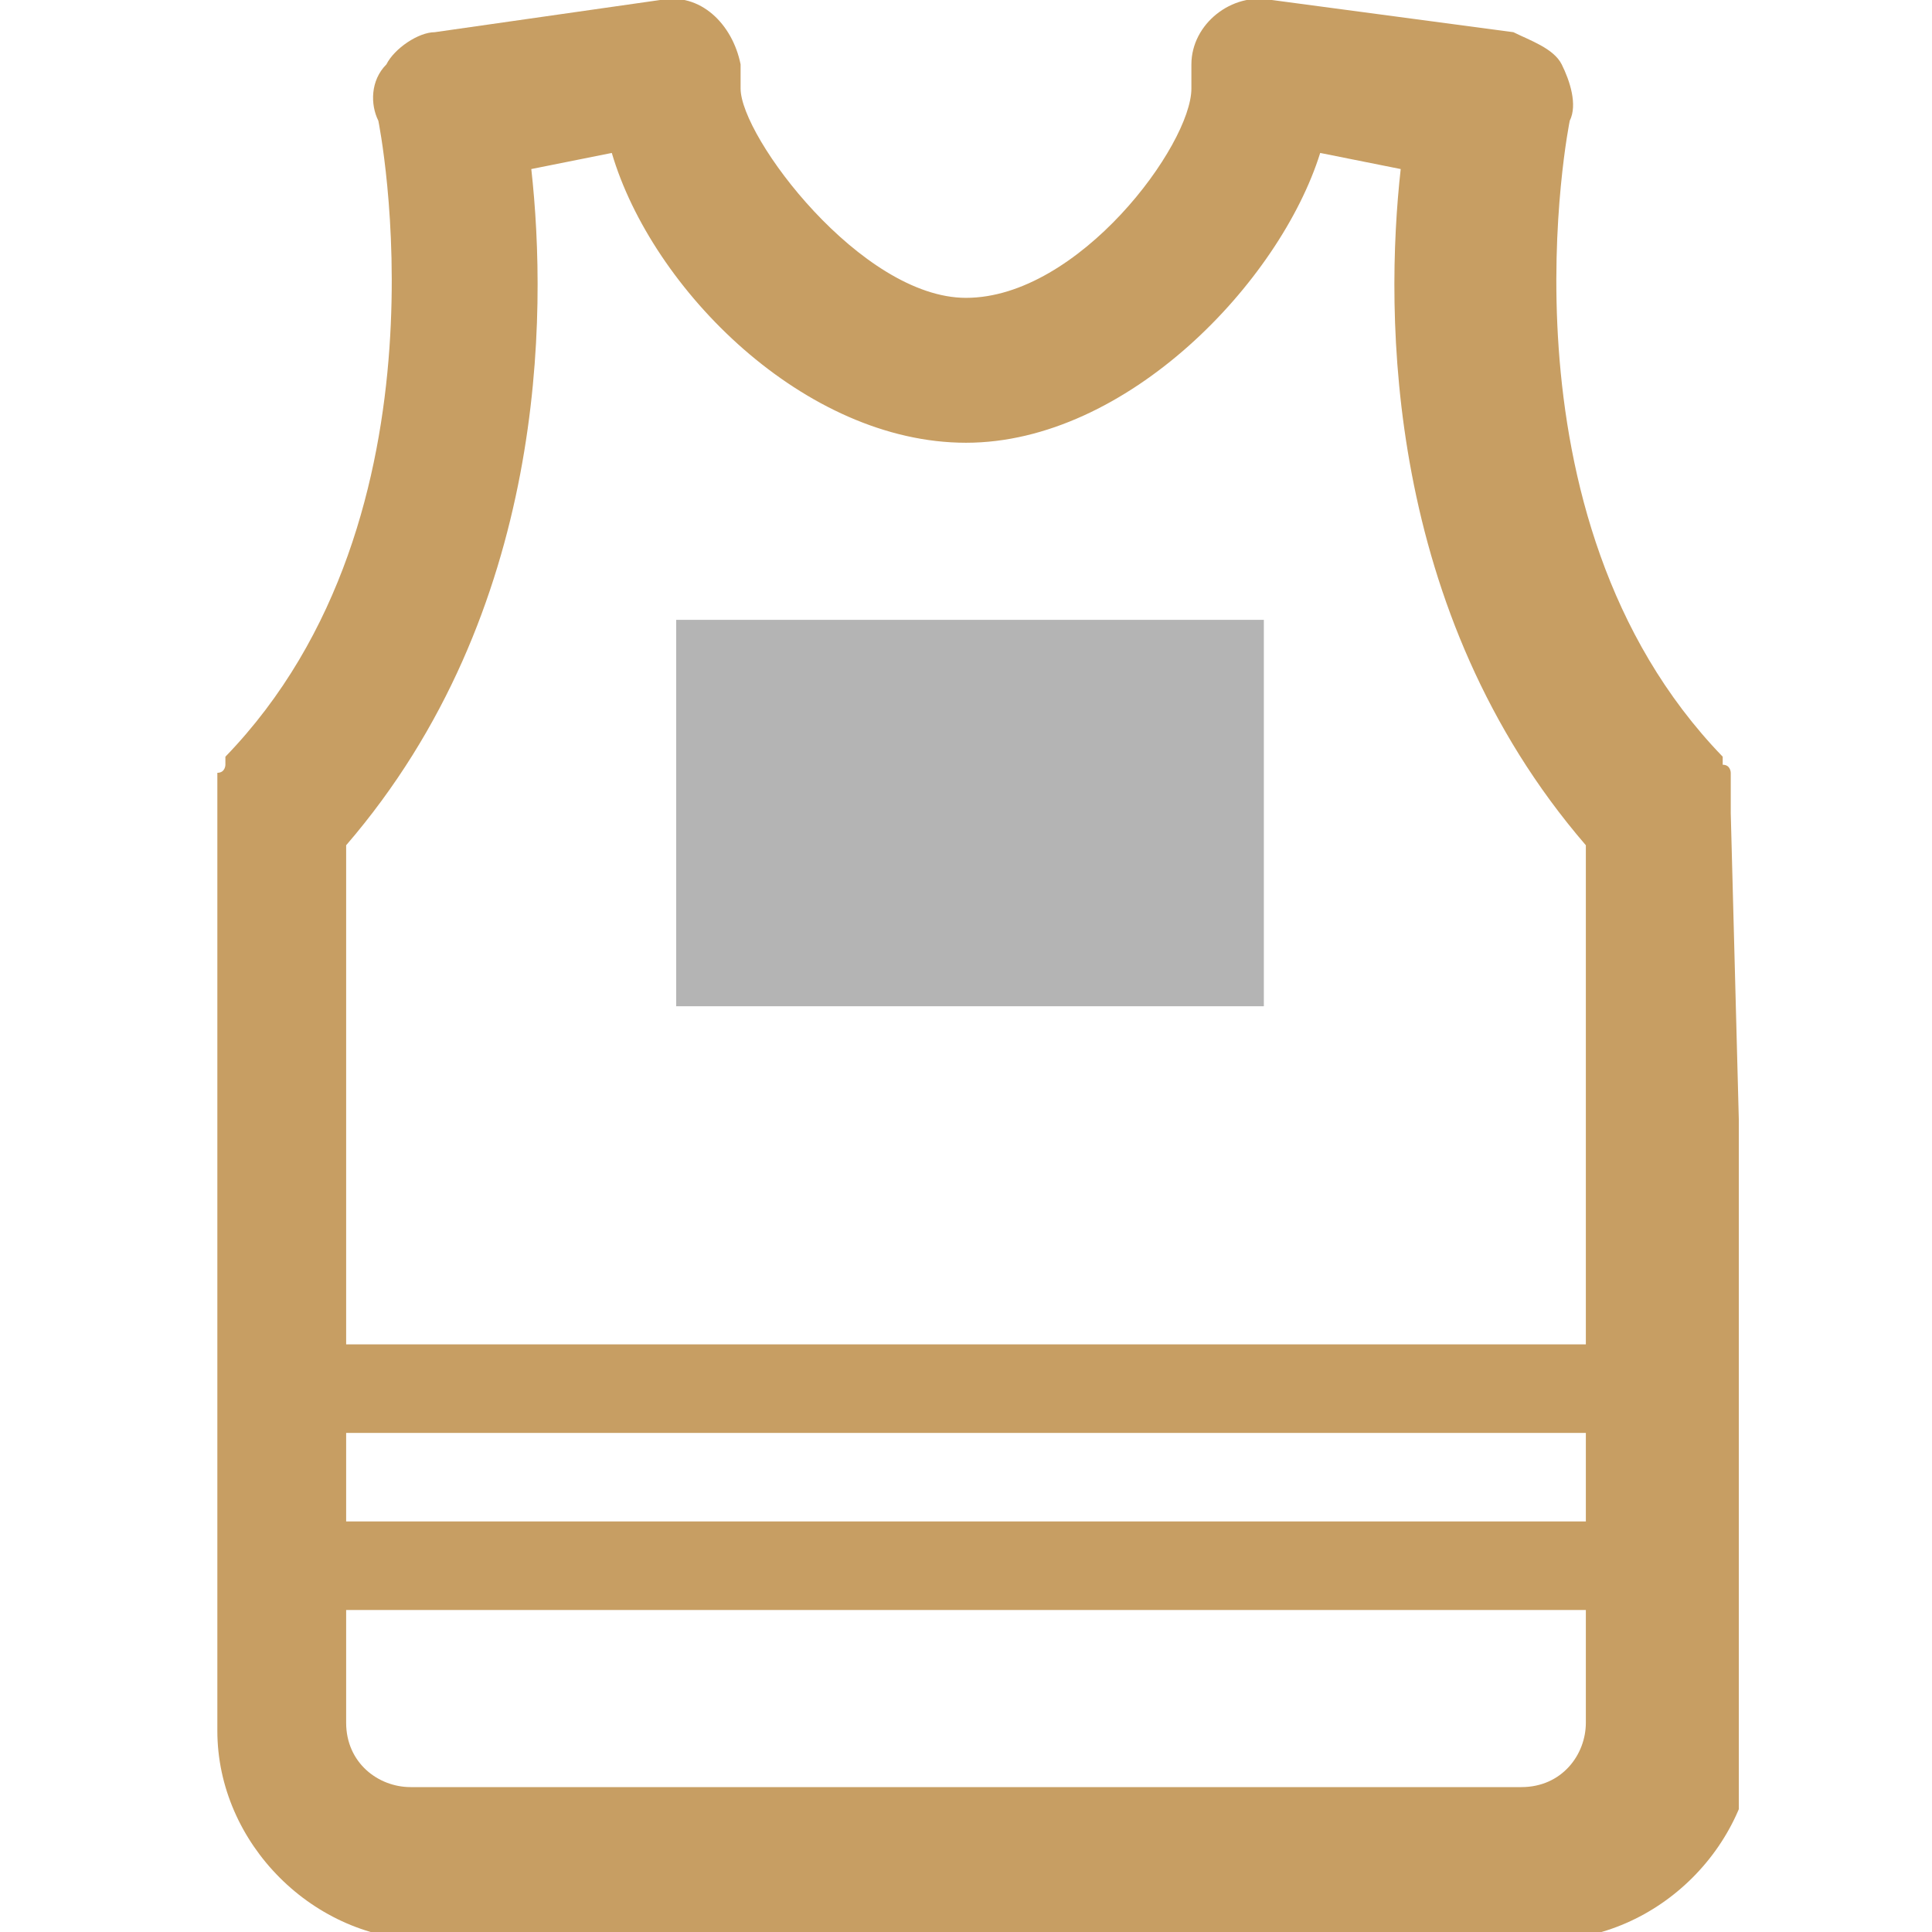 <?xml version="1.0" encoding="utf-8"?>
<!-- Generator: Adobe Illustrator 27.7.0, SVG Export Plug-In . SVG Version: 6.00 Build 0)  -->
<svg version="1.1" xmlns="http://www.w3.org/2000/svg" xmlns:xlink="http://www.w3.org/1999/xlink" x="0px" y="0px"
	 viewBox="0 0 24 24" style="enable-background:new 0 0 24 24;" xml:space="preserve">
<style type="text/css">
	.st0{display:none;}
	.st1{display:inline;}
	.st2{clip-path:url(#SVGID_00000094616346232382540130000015627078504791873192_);fill:#C79E63;}
	.st3{fill:#B4B4B4;}
	.st4{clip-path:url(#SVGID_00000081618584596749934250000011666764164846538889_);fill:#C79E63;}
	.st5{clip-path:url(#SVGID_00000107573115528401426450000014285623203475392384_);fill:#C79E63;}
	.st6{display:inline;fill:#B4B4B4;}
	.st7{clip-path:url(#SVGID_00000140736799339750325540000010210259844260885131_);fill:#C79E63;}
	.st8{clip-path:url(#SVGID_00000080922302095562150810000013549406014302465450_);fill:#C79E63;}
	.st9{clip-path:url(#SVGID_00000023242498959321947980000008922609764310909321_);}
	.st10{fill:#C79E63;}
	.st11{display:inline;fill:#C79E63;}
	.st12{clip-path:url(#SVGID_00000182486761776644351020000016145194643875177623_);fill:#C79E63;}
	.st13{clip-path:url(#SVGID_00000142162223050795030550000015669281102837525648_);fill:#C79E63;}
</style>
<g id="picto_x5F_categore_x5F_id2.svg" class="st0">
	<g class="st1">
		<g>
			<defs>
				<rect id="SVGID_1_" y="1.2" width="24" height="21.5"/>
			</defs>
			<clipPath id="SVGID_00000160180982174006844570000007242467794336656779_">
				<use xlink:href="#SVGID_1_"  style="overflow:visible;"/>
			</clipPath>
			<path style="clip-path:url(#SVGID_00000160180982174006844570000007242467794336656779_);fill:#C79E63;" d="M18.4,9.4
				c-0.4,0-0.8,0.4-0.8,0.8v10.2c0,0.4-0.3,0.7-0.7,0.7H7.1c-0.4,0-0.7-0.3-0.7-0.7V10.2c0-0.5-0.4-0.8-0.8-0.8s-0.8,0.4-0.8,0.8
				v10.2c0,1.3,1,2.3,2.3,2.3h9.8c1.3,0,2.3-1,2.3-2.3V10.2C19.2,9.7,18.9,9.4,18.4,9.4"/>
			<path style="clip-path:url(#SVGID_00000160180982174006844570000007242467794336656779_);fill:#C79E63;" d="M24,12.1
				c-1.1-7-2.9-8.9-3.1-9.1c-0.1-0.1-0.2-0.1-0.3-0.2c-0.1,0-3-1.1-4.4-1.5c-0.4-0.1-0.9,0.1-1,0.6c0,0,0,0.1,0,0.1
				c0,0.1-0.1,0.2-0.1,0.3c-0.1,0.4-1.3,1.8-3.1,1.8S8.9,2.6,8.9,2.3c0-0.1,0-0.2-0.1-0.3c0,0,0-0.1,0-0.1c-0.1-0.4-0.6-0.7-1-0.6
				C6.4,1.7,3.5,2.8,3.4,2.8C3.3,2.9,3.2,2.9,3.1,3c-0.2,0.2-2,2.1-3.1,9.1c-0.1,0.4,0.2,0.9,0.7,0.9l2.1,0.4c0,0,0.1,0,0.1,0
				c0.4,0,0.7-0.3,0.8-0.7c0.1-0.4-0.2-0.9-0.7-1l-1.3-0.2c0.9-4.9,2.1-6.8,2.4-7.3c0.6-0.2,2.1-0.8,3.3-1.2C8.1,4.3,9.9,5.7,12,5.7
				s3.9-1.4,4.5-2.6c1.2,0.4,2.8,1,3.3,1.2c0.3,0.4,1.5,2.3,2.4,7.3l-1.2,0.2c-0.4,0.1-0.7,0.5-0.7,1c0.1,0.4,0.4,0.7,0.8,0.7
				c0,0,0.1,0,0.1,0l2-0.4C23.8,12.9,24.1,12.5,24,12.1"/>
		</g>
		<rect x="8.1" y="8.4" class="st3" width="7.7" height="4.8"/>
	</g>
</g>
<g id="picto_x5F_categore_x5F_id8.svg" class="st0">
	<g class="st1">
		<g>
			<defs>
				<rect id="SVGID_00000099652956083717574190000013944268864058791575_" x="0" y="0.4" width="24" height="23.2"/>
			</defs>
			<clipPath id="SVGID_00000098913090500531309020000006139671402491103653_">
				<use xlink:href="#SVGID_00000099652956083717574190000013944268864058791575_"  style="overflow:visible;"/>
			</clipPath>
			<path style="clip-path:url(#SVGID_00000098913090500531309020000006139671402491103653_);fill:#C79E63;" d="M19.2,9.6
				c0-0.5-0.4-0.8-0.8-0.8s-0.8,0.4-0.8,0.8v2.2c0,0,0,0,0,0.1v9.3c0,0.4-0.3,0.7-0.7,0.7H7.1c-0.4,0-0.7-0.3-0.7-0.7v-9.4V11V9.6
				c0-0.5-0.4-0.8-0.8-0.8S4.8,9.2,4.8,9.6V11v0.8v9.4c0,1.3,1,2.3,2.3,2.3h9.8c1.3,0,2.3-1,2.3-2.3V11c0,0,0,0,0-0.1V9.6z"/>
			<path style="clip-path:url(#SVGID_00000098913090500531309020000006139671402491103653_);fill:#C79E63;" d="M15.2,4
				C15.2,4,15.2,4,15.2,4L14,5.7L13.2,5c0.9-0.5,1.6-1.1,2-1.6C15.3,3.7,15.2,3.9,15.2,4 M12.2,8.9h-0.9V5.8l0.4-0.4l0.4,0.4V8.9z
				 M9.7,5.7L8.5,4c0,0,0,0,0,0c0,0-0.1-0.2-0.1-0.6c0.4,0.5,1.1,1.2,2,1.6L9.7,5.7z M14.5,2.2c-0.4,0.6-1.3,1.5-2.6,1.9
				c0,0,0,0-0.1,0c0,0,0,0-0.1,0c-1.3-0.4-2.2-1.4-2.6-1.9c0.4-0.2,1.2-0.4,2.7-0.4C13.4,1.7,14.2,2,14.5,2.2 M24,12.9
				c-1.1-7-2.9-8.9-3.1-9.1c-0.1-0.1-0.2-0.1-0.3-0.2c0,0-2.8-1-4.1-1.6C16.4,2,16.3,2,16.1,2c-0.1-0.1-0.1-0.2-0.2-0.3
				c-0.2-0.4-1.1-1.2-4.1-1.2c-3.1,0-3.9,0.9-4.1,1.3C7.6,1.8,7.5,2,7.5,2.1c-0.1,0-0.1,0-0.2,0C6,2.7,3.4,3.6,3.4,3.6
				c-0.1,0-0.2,0.1-0.3,0.2C2.9,4,1.1,5.9,0,12.9c-0.1,0.4,0.2,0.9,0.7,0.9L3,14.3c0,0,0.1,0,0.1,0c0.4,0,0.7-0.3,0.8-0.7
				c0.1-0.4-0.2-0.9-0.7-1l-1.5-0.3c0.9-4.9,2.1-6.8,2.4-7.3C4.6,4.9,6,4.4,7.1,4c0.1,0.4,0.3,0.7,0.3,0.8l1.6,2.3
				c0.1,0.2,0.3,0.3,0.5,0.3c0,0,0,0,0.1,0c0.2,0,0.3-0.1,0.4-0.2l0.2-0.2V10h3.1V6.9l0.2,0.2c0.1,0.1,0.3,0.2,0.4,0.2
				c0,0,0,0,0.1,0c0.2,0,0.4-0.1,0.5-0.3l1.6-2.3c0.1-0.1,0.3-0.4,0.3-0.9c1.2,0.5,2.8,1.1,3.3,1.3c0.3,0.4,1.5,2.3,2.4,7.3L21,12.6
				c-0.4,0.1-0.7,0.5-0.7,1c0.1,0.4,0.4,0.7,0.8,0.7c0,0,0.1,0,0.1,0l2.1-0.4C23.8,13.8,24.1,13.3,24,12.9"/>
		</g>
		<rect x="14" y="8.6" class="st3" width="3.1" height="2.1"/>
	</g>
</g>
<g id="picto_x5F_categore_x5F_id8.svg_00000137130919454692712260000004744178242368355219_" class="st0">
	<g class="st1">
		<defs>
			<rect id="SVGID_00000144317360417329593850000004563130221242389667_" x="1.1" width="21.9" height="24"/>
		</defs>
		<clipPath id="SVGID_00000080926355027738703440000013900455883698990464_">
			<use xlink:href="#SVGID_00000144317360417329593850000004563130221242389667_"  style="overflow:visible;"/>
		</clipPath>
		<path style="clip-path:url(#SVGID_00000080926355027738703440000013900455883698990464_);fill:#C79E63;" d="M22.9,21
			c-0.2-6.8-3.5-12-3.6-12.2c-0.1-0.1-0.2-0.2-0.3-0.3c0,0-2.1-0.7-3.4-1.2c0.2-0.4,0.4-1,0.4-1.7c0,0,0,0,0,0c0-0.2-0.2-5.6-4-5.6
			c-3.8,0-4,5.4-4,5.6c0,0,0,0,0,0c0,0.7,0.2,1.2,0.4,1.7C7,7.8,5.1,8.6,5,8.6c-0.1,0-0.3,0.1-0.3,0.3C4.6,9,1.3,14.2,1.1,21
			c0,0.2,0.1,0.5,0.3,0.6l0.1,0.1l-0.2,1.2c-0.1,0.4,0.2,0.7,0.6,0.8L4,24c0,0,0.1,0,0.1,0c0.3,0,0.6-0.2,0.7-0.6L5,22
			c0.1-0.4-0.2-0.7-0.5-0.8c-0.4-0.1-0.7,0.2-0.8,0.5l-0.1,0.8l-0.8-0.1l0.1-1c0-0.3-0.1-0.5-0.3-0.7l-0.1-0.1
			c0.3-5.6,2.7-10,3.3-11c0.7-0.3,3-1.1,3.9-1.5c0,0,0.1,0,0.1,0c0,0,0,0,0,0c0,0,0.1,0,0.1-0.1h0C9.9,8,10,7.8,10,7.6
			c0,0,0-0.1,0-0.1c0,0,0,0,0,0c0,0,0,0,0,0c0,0,0,0,0-0.1c0,0,0,0,0,0c0,0,0,0,0-0.1c0,0,0,0,0,0c0,0-0.5-0.6-0.6-1.5
			c0-0.2,0.3-4.3,2.7-4.3c2.4,0,2.7,4.1,2.7,4.3c0,0.9-0.5,1.5-0.6,1.5c0,0,0,0,0,0c0,0,0,0,0,0.1c0,0,0,0,0,0.1c0,0,0,0,0,0
			c0,0,0,0,0,0c0,0,0,0,0,0.1c0,0,0,0,0,0.1c0,0,0,0,0,0.1c0,0,0,0,0,0.1c0,0,0,0,0,0.1c0,0,0,0,0,0.1c0,0,0,0,0,0.1c0,0,0,0,0,0.1
			c0,0,0,0,0,0.1c0,0,0,0,0,0.1c0,0,0,0,0,0c0,0,0,0,0,0.1c0,0,0,0,0,0c0,0,0,0,0,0c0,0,0,0,0,0c0,0,0,0,0.1,0c0,0,0,0,0,0
			c0.9,0.4,3.3,1.2,4,1.5c0.6,1,3,5.4,3.3,10.9l-0.1,0.1c-0.2,0.1-0.4,0.4-0.3,0.7l0.1,1l-0.8,0.1l-0.1-0.8
			c-0.1-0.4-0.4-0.6-0.8-0.5C19.2,21.3,19,21.7,19,22l0.2,1.4c0.1,0.3,0.3,0.6,0.7,0.6c0,0,0.1,0,0.1,0l2.1-0.3
			c0.4-0.1,0.6-0.4,0.6-0.8l-0.2-1.2l0.1-0.1C22.8,21.5,22.9,21.3,22.9,21"/>
		<path style="clip-path:url(#SVGID_00000080926355027738703440000013900455883698990464_);fill:#C79E63;" d="M11.9,10.1
			C11.9,10.1,11.9,10.1,11.9,10.1c0.1,0,0.2,0,0.3-0.1l0.9-1c0.2-0.2,0.2-0.4,0-0.6c-0.2-0.2-0.4-0.2-0.6,0L12,9.1l-0.6-0.7
			c-0.1-0.2-0.4-0.2-0.6,0c-0.2,0.1-0.2,0.4,0,0.6l0.9,1C11.7,10.1,11.8,10.1,11.9,10.1"/>
		<path style="clip-path:url(#SVGID_00000080926355027738703440000013900455883698990464_);fill:#C79E63;" d="M8.7,20.5
			c0,0.2,0.2,0.4,0.4,0.4c0.8,0,1.4-0.9,1.5-2.2h2.6c0.1,1.3,0.7,2.2,1.5,2.2c0.2,0,0.4-0.2,0.4-0.4c0-0.2-0.2-0.4-0.4-0.4
			c-0.3,0-0.7-0.7-0.7-1.8c0-0.2-0.2-0.4-0.4-0.4h-3.3c-0.2,0-0.4,0.2-0.4,0.4c0,1.1-0.4,1.8-0.7,1.8C8.9,20.1,8.7,20.3,8.7,20.5"/>
		<path style="clip-path:url(#SVGID_00000080926355027738703440000013900455883698990464_);fill:#C79E63;" d="M9.2,14.6
			c0,0.2,0.2,0.4,0.4,0.4c0.2,0,0.4-0.2,0.4-0.4v-0.2c0-0.2-0.2-0.4-0.4-0.4c-0.2,0-0.4,0.2-0.4,0.4V14.6z"/>
		<path style="clip-path:url(#SVGID_00000080926355027738703440000013900455883698990464_);fill:#C79E63;" d="M13.8,14.6
			c0,0.2,0.2,0.4,0.4,0.4c0.2,0,0.4-0.2,0.4-0.4v-0.2c0-0.2-0.2-0.4-0.4-0.4c-0.2,0-0.4,0.2-0.4,0.4V14.6z"/>
		<path style="clip-path:url(#SVGID_00000080926355027738703440000013900455883698990464_);fill:#C79E63;" d="M17.7,12.1
			c-0.4-0.1-0.7,0.2-0.8,0.6c-0.2,1.5-0.2,3.2-0.2,3.3c0,0,0,0,0,0v5.7c0,0.3-0.3,0.6-0.6,0.6h-8c-0.3,0-0.6-0.3-0.6-0.6v-5.7
			c0-0.1,0-1.6-0.2-3.1c-0.1-0.4-0.4-0.6-0.7-0.6C6.2,12.3,5.9,12.6,6,13c0.2,1.4,0.2,2.9,0.2,2.9v5.7c0,1.1,0.9,1.9,1.9,1.9h8
			c1,0,1.9-0.9,1.9-1.9v-5.7c0,0,0-1.6,0.2-3.1C18.3,12.5,18,12.1,17.7,12.1"/>
	</g>
	<rect x="8.8" y="11.3" class="st6" width="6.3" height="4"/>
</g>
<g id="picto_x5F_categore_x5F_id15.svg" class="st0">
	<g class="st1">
		<defs>
			<rect id="SVGID_00000153705953646218039670000003428615711566871203_" y="1.4" width="24" height="21.2"/>
		</defs>
		<clipPath id="SVGID_00000013193091419062758180000017293858301873497732_">
			<use xlink:href="#SVGID_00000153705953646218039670000003428615711566871203_"  style="overflow:visible;"/>
		</clipPath>
		<path style="clip-path:url(#SVGID_00000013193091419062758180000017293858301873497732_);fill:#C79E63;" d="M22.2,20.9
			c-0.1,0.1-0.3,0.2-0.5,0.2c-0.7-0.2-5-1.1-9.7-1.1c-4.7-0.1-8.9,0.9-9.7,1.1c-0.3,0-0.4-0.1-0.5-0.2c-0.2-0.2-0.2-0.7-0.1-0.9
			l0.9-3.5c4.6-1.1,9.1-1.2,9.4-1.2c0.3,0,4.7,0.1,9.4,1.2l0.9,3.5C22.4,20.2,22.4,20.6,22.2,20.9 M2.8,12.9c0-0.3,0.1-7.3,6.6-8.8
			c2.7-0.3,1-0.2,2.7-0.1c1.2,0,0.5,0,2.8,0.2c6.3,1.6,6.4,8.5,6.4,8.8v1.8c-1-0.2-1.9-0.4-2.8-0.5c-0.6-0.1-0.6-0.1-1.7-0.2
			c-2.7-0.3-4.6-0.4-4.7-0.4h0c0,0,0,0,0,0c0,0,0,0,0,0c-0.1,0-2,0-4.6,0.4c-0.8,0.1,0,0-1.7,0.2c-0.9,0.1-1.9,0.3-3,0.6V12.9z
			 M24,19.5C24,19.5,24,19.5,24,19.5l-1.1-4c0,0,0-0.1,0-0.1v-2.6c0-0.1,0-2.7-1.4-5.4c-1.2-2.3-3.5-5-8.4-5.4c0,0,0,0,0,0
			c0-0.4-0.5-0.7-1.2-0.7c-0.7,0-1.2,0.3-1.2,0.7c0,0,0,0,0,0C6,2.5,3.6,5.2,2.5,7.5c-1.3,2.6-1.4,5.3-1.4,5.4v2.6c0,0,0,0.1,0,0.1
			l-1.1,3.9c0,0,0,0,0,0c0,0.1-0.3,1.5,0.4,2.4c0.3,0.4,0.9,0.8,1.9,0.8c0.1,0,0.1,0,0.2,0c0,0,4.6-1.1,9.4-1c0,0,0,0,0,0
			c0,0,0,0,0,0h0c4.8-0.1,9.3,1,9.4,1c0.1,0,0.1,0,0.2,0c1,0,1.6-0.5,1.9-0.8C24.3,21,24,19.7,24,19.5"/>
	</g>
	<rect x="6.9" y="7.4" class="st6" width="10.2" height="4.3"/>
</g>
<g id="picto_x5F_categore_x5F_id339.svg" class="st0">
	<g class="st1">
		<g>
			<defs>
				<rect id="SVGID_00000029732212114826035050000006288974393799559052_" x="0.2" width="23.7" height="24"/>
			</defs>
			<clipPath id="SVGID_00000039840902673514965890000014162425368367394958_">
				<use xlink:href="#SVGID_00000029732212114826035050000006288974393799559052_"  style="overflow:visible;"/>
			</clipPath>
			<path style="clip-path:url(#SVGID_00000039840902673514965890000014162425368367394958_);fill:#C79E63;" d="M20.7,2.3
				c0.3,0.3,0.5,0.6,0.8,0.8c0.4-0.3,0.7-0.7,1-1c-0.3-0.3-0.5-0.6-0.8-0.8C21.4,1.6,21.1,2,20.7,2.3 M1.6,22.5
				c1.1-0.5,2.2-0.9,3.2-1.3c-0.7-0.7-1.3-1.3-2-2C2.5,20.3,2.1,21.4,1.6,22.5 M5.8,20.6C11,15.3,16.3,10,21.5,4.7
				c-0.8-0.8-1.6-1.6-2.3-2.4C14,7.6,8.7,13,3.5,18.3C4.2,19.1,5,19.9,5.8,20.6 M17.5,2.6c0.4-0.4,0.9-0.9,1.3-1.3
				c0.3-0.3,0.6-0.3,0.8,0c0.1,0.1,0.2,0.2,0.3,0.4c0.5-0.5,1-0.9,1.4-1.4c0.3-0.3,0.6-0.3,0.8,0c0.5,0.5,0.9,1,1.4,1.5
				c0.3,0.3,0.3,0.6,0,0.8C23.2,3,22.7,3.4,22.2,4c0.1,0.1,0.3,0.2,0.4,0.3c0.2,0.2,0.2,0.6,0,0.8c-0.9,0.9-1.8,1.8-2.7,2.8
				c-3.3,3.4-6.7,6.8-10,10.1c-1.2,1.2-2.4,2.4-3.6,3.6c-0.2,0.2-0.5,0.4-0.7,0.5c-1.5,0.6-3.1,1.2-4.6,1.8C0.7,24,0.5,24,0.3,23.9
				c-0.2-0.2-0.2-0.4-0.1-0.7c0.6-1.7,1.3-3.3,1.9-5c0.1-0.2,0.2-0.3,0.4-0.5c0.6-0.7,1.3-1.3,1.9-1.9c4-4.1,8.1-8.2,12.1-12.3
				c0.1-0.1,0.2-0.3,0-0.4c-0.4-0.6-1.2-0.7-1.7-0.2c-1.4,1.4-2.8,2.8-4.1,4.2c-0.4,0.4-0.7,0.7-1.1,1.1c-0.2,0.2-0.5,0.2-0.7,0
				C8.9,8,8.9,7.7,9.1,7.5c1.7-1.7,3.4-3.5,5.1-5.2C15.2,1.2,16.7,1.4,17.5,2.6"/>
		</g>
		<rect x="10.2" y="7.9" transform="matrix(0.701 -0.713 0.713 0.701 -1.98 13.358)" class="st3" width="9.5" height="2.2"/>
	</g>
</g>
<g id="picto_x5F_categorie_x5F_id449.svg" class="st0">
	<g class="st1">
		<defs>
			<rect id="SVGID_00000183206973363928958770000014534678178285989508_" x="1.9" width="20.2" height="24"/>
		</defs>
		<clipPath id="SVGID_00000007400012218558826950000003326371656478780079_">
			<use xlink:href="#SVGID_00000183206973363928958770000014534678178285989508_"  style="overflow:visible;"/>
		</clipPath>
		<g style="clip-path:url(#SVGID_00000007400012218558826950000003326371656478780079_);">
			<path class="st10" d="M18.8,24c-6,0-10.9-1.9-13.6-5.3c-2.4-3-2.9-6.8-1.6-11.1c0.1-0.4,0.6-0.7,1-0.5c0.4,0.1,0.7,0.6,0.5,1
				c-1.2,3.8-0.7,7.1,1.3,9.7c2.5,3.2,7.3,4.9,13.3,4.6c-0.6-1.7-1-3.5-1.3-5.4c-0.5-2.7-1.1-5.4-2.5-8.2c-1-1.9-2.6-3.3-4.6-3.7
				C10,4.7,8.7,4.9,7.2,5.5c-0.4,0.2-0.9,0-1.1-0.4s0-0.9,0.4-1.1c1.7-0.7,3.4-0.9,5.2-0.5C14.2,4,16.3,5.7,17.4,8
				c1.5,3,2,5.8,2.6,8.6c0.4,2.2,0.8,4.2,1.6,6.2l0.4,1L21,23.9C20.2,24,19.5,24,18.8,24z M17,20.4c-0.2,0-0.4-0.1-0.6-0.2
				c-1.1-1-2.1-2-3-3l-0.3,1.5c-0.1,0.4-0.5,0.7-0.9,0.6c-0.4-0.1-0.7-0.5-0.6-0.9l0.5-2.6c-1.2-1.3-2.4-2.6-3.4-3.9l-0.6,3.3
				c-0.1,0.4-0.5,0.7-0.9,0.7c-0.4-0.1-0.7-0.5-0.7-0.9l0.8-4.7C5,7.1,3.2,4.1,2,1.1C1.8,0.7,2,0.2,2.4,0.1c0.4-0.2,0.9,0,1.1,0.4
				c1.2,2.8,2.9,5.7,5.1,8.6l4.9-0.4c0.4,0,0.8,0.3,0.9,0.7c0,0.4-0.3,0.8-0.7,0.9l-3.8,0.3c1.1,1.4,2.3,2.7,3.5,4.1l2.6-0.1
				c0.5,0,0.8,0.3,0.8,0.8s-0.3,0.8-0.8,0.8l-1.2,0c0.9,0.9,1.8,1.8,2.8,2.7c0.3,0.3,0.3,0.8,0,1.1C17.4,20.3,17.2,20.4,17,20.4z"/>
		</g>
	</g>
</g>
<g id="_x31_4" class="st0">
	<rect x="7.5" y="13.4" class="st6" width="9.2" height="3.7"/>
	<path class="st11" d="M19.5,8.9h-3.7V7.6h0V3.8c0-1-0.4-2-1.1-2.7C13.9,0.4,13,0,12,0C9.9,0,8.2,1.7,8.2,3.8v5.1H4.5
		C4.2,8.9,4,9.1,4,9.4v12.5c0,0.1,0,0.2,0,0.2l1.6,1.7c0,0,0,0,0,0L5.8,24L18,24c0,0,0.1,0,0.1,0l1.8-1.7c0,0,0.1-0.1,0.1-0.1
		L20,9.4C20,9.1,19.8,8.9,19.5,8.9z M12,1.2c0.7,0,1.3,0.3,1.8,0.8c0.5,0.5,0.8,1.1,0.8,1.8v3.8v1.3H9.4V7.6h0V3.8
		C9.4,2.4,10.5,1.2,12,1.2z M8.2,10v1.5h1.2V10h5.2v1.5h1.2V10h3.1v9.6H5.1V10H8.2z M18.7,21.8L18,21.1c-0.1-0.1-0.3-0.2-0.4-0.2
		c-0.2,0-0.3,0.1-0.4,0.2c-0.2,0.2-0.2,0.6,0,0.8l0.7,0.7l-0.1,0.1H6.3l-0.1-0.1l0.7-0.7c0.2-0.2,0.2-0.6,0-0.8
		c-0.2-0.2-0.6-0.2-0.8,0l-0.7,0.7l-0.1-0.1v-0.8h13.7v0.8L18.7,21.8z"/>
</g>
<g id="_x39_" class="st0">
	<g class="st1">
		<defs>
			<rect id="SVGID_00000145766105744470956190000002396832194537178812_" y="0.6" width="24" height="22.7"/>
		</defs>
		<clipPath id="SVGID_00000132808438300472700900000001467091458804969369_">
			<use xlink:href="#SVGID_00000145766105744470956190000002396832194537178812_"  style="overflow:visible;"/>
		</clipPath>
		<path style="clip-path:url(#SVGID_00000132808438300472700900000001467091458804969369_);fill:#C79E63;" d="M11.5,20.6
			c0,0.3,0.2,0.5,0.5,0.5c0.3,0,0.5-0.2,0.5-0.5v-0.3c0-0.3-0.2-0.5-0.5-0.5c-0.3,0-0.5,0.2-0.5,0.5V20.6z"/>
		<path style="clip-path:url(#SVGID_00000132808438300472700900000001467091458804969369_);fill:#C79E63;" d="M12,10.8
			c0.3,0,0.5-0.2,0.5-0.5V9.7c0-0.3-0.2-0.5-0.5-0.5s-0.5,0.2-0.5,0.5v0.6C11.5,10.6,11.7,10.8,12,10.8"/>
		<path style="clip-path:url(#SVGID_00000132808438300472700900000001467091458804969369_);fill:#C79E63;" d="M11.5,17.4
			c0,0.3,0.2,0.5,0.5,0.5c0.3,0,0.5-0.2,0.5-0.5v-0.6c0-0.3-0.2-0.5-0.5-0.5c-0.3,0-0.5,0.2-0.5,0.5V17.4z"/>
		<path style="clip-path:url(#SVGID_00000132808438300472700900000001467091458804969369_);fill:#C79E63;" d="M11.5,13.8
			c0,0.3,0.2,0.5,0.5,0.5c0.3,0,0.5-0.2,0.5-0.5v-0.6c0-0.3-0.2-0.5-0.5-0.5c-0.3,0-0.5,0.2-0.5,0.5V13.8z"/>
		<path style="clip-path:url(#SVGID_00000132808438300472700900000001467091458804969369_);fill:#C79E63;" d="M18.4,10.1
			c-0.4,0-0.8,0.4-0.8,0.8V21c0,0.4-0.3,0.7-0.7,0.7H7.1c-0.4,0-0.7-0.3-0.7-0.7V10.9c0-0.4-0.4-0.8-0.8-0.8c-0.4,0-0.8,0.4-0.8,0.8
			V21c0,1.3,1,2.3,2.3,2.3h9.8c1.3,0,2.3-1,2.3-2.3V10.9C19.2,10.5,18.9,10.1,18.4,10.1"/>
		<path style="clip-path:url(#SVGID_00000132808438300472700900000001467091458804969369_);fill:#C79E63;" d="M15.6,4.4
			C15.6,4.4,15.6,4.4,15.6,4.4l-1.3,2.1l-0.9-1c1-0.5,1.8-1.2,2.3-1.8c0,0,0,0,0.1,0C15.8,4.1,15.6,4.3,15.6,4.4 M12,6
			c-0.1,0-0.1,0-0.2,0L12,5.8l0.2,0.2C12.1,6,12.1,6,12,6 M9.7,6.4l-1.3-2c0,0,0,0,0,0c0-0.1-0.2-0.3-0.1-0.7c0,0,0,0,0.1,0
			c0.5,0.6,1.2,1.3,2.3,1.8L9.7,6.4z M14.9,2.4c-0.4,0.6-1.4,1.7-2.9,2.1c0,0-0.1,0-0.1,0c0,0-0.1,0-0.1,0C10.4,4.1,9.5,3,9.1,2.4
			c0.4-0.2,1.2-0.5,2.9-0.5C13.7,1.9,14.6,2.2,14.9,2.4 M24,12.8c-1.1-6.9-2.9-8.8-3.1-9c-0.1-0.1-0.2-0.1-0.3-0.2
			c-0.1,0-2.6-1-4.1-1.4c-0.1-0.1-0.1-0.2-0.2-0.3c-0.2-0.4-1.1-1.3-4.3-1.3c-3.2,0-4.1,1-4.3,1.3C7.6,2,7.5,2.1,7.5,2.2
			C6,2.7,3.5,3.6,3.4,3.6c-0.1,0-0.2,0.1-0.3,0.2c-0.2,0.2-2,2.1-3.1,9c-0.1,0.4,0.2,0.8,0.7,0.9l2.3,0.4c0,0,0.1,0,0.1,0
			c0.4,0,0.7-0.3,0.8-0.7c0.1-0.4-0.2-0.9-0.7-0.9l-1.5-0.3c0.9-4.9,2.1-6.8,2.4-7.2c0.5-0.2,1.7-0.6,2.9-1c0,0.6,0.3,0.9,0.4,1
			l1.7,2.7C9.2,8,9.4,8.1,9.6,8.1c0,0,0,0,0.1,0c0.2,0,0.4-0.1,0.5-0.2l1.4-1.6c0,0.1,0,0.1,0,0.2v0.3c0,0.3,0.2,0.5,0.5,0.5
			c0.3,0,0.5-0.2,0.5-0.5V6.5c0-0.1,0-0.1,0-0.2l1.4,1.6c0.1,0.1,0.3,0.2,0.5,0.2c0,0,0,0,0.1,0c0.2,0,0.4-0.1,0.5-0.3l1.7-2.7
			C16.7,5,17,4.6,17,4.1c1.1,0.4,2.4,0.8,2.9,1c0.3,0.4,1.5,2.3,2.4,7.2l-1.4,0.3c-0.4,0.1-0.7,0.5-0.7,0.9c0.1,0.4,0.4,0.7,0.8,0.7
			c0,0,0.1,0,0.1,0l2.2-0.4C23.8,13.6,24.1,13.2,24,12.8"/>
	</g>
	<rect x="13.7" y="9.1" class="st6" width="3" height="2"/>
</g>
<g id="Calque_9">
	<g>
		<defs>
			<rect id="SVGID_00000031902084000046046060000011320707820492808336_" x="2.5" width="19.1" height="24"/>
		</defs>
		<clipPath id="SVGID_00000056422852770469002910000015178591020277034667_">
			<use xlink:href="#SVGID_00000031902084000046046060000011320707820492808336_"  style="overflow:visible;"/>
		</clipPath>
		<path style="clip-path:url(#SVGID_00000056422852770469002910000015178591020277034667_);fill:#C79E63;" d="M18.9,22.2H5.1
			c-0.4,0-0.8-0.3-0.8-0.8V20h15.4v1.4C19.7,21.8,19.4,22.2,18.9,22.2 M6.6,2.1l1-0.2C8.1,3.6,10,5.5,12,5.5c2,0,3.9-2,4.4-3.6
			l1,0.2c-0.2,1.8-0.2,5.5,2.3,8.4v6.2H4.3v-6.2C6.8,7.6,6.8,3.9,6.6,2.1 M4.3,17.8h15.4v1.1H4.3V17.8z M21.5,10.1c0,0,0-0.1,0-0.1
			c0,0,0-0.1,0-0.1c0,0,0-0.1,0-0.1c0,0,0-0.1,0-0.1c0,0,0-0.1,0-0.1c0,0,0-0.1-0.1-0.1c0,0,0,0,0-0.1c-2.9-3-1.9-7.9-1.9-7.9
			c0.1-0.2,0-0.5-0.1-0.7c-0.1-0.2-0.4-0.3-0.6-0.4L15.8,0c-0.5-0.1-1,0.3-1,0.8c0,0.1,0,0.2,0,0.2c0,0,0,0,0,0.1
			c0,0.7-1.4,2.6-2.8,2.6c-1.3,0-2.8-2-2.8-2.6c0,0,0-0.1,0-0.1c0-0.1,0-0.2,0-0.2C9.1,0.3,8.7-0.1,8.2,0L5.4,0.4
			c-0.2,0-0.5,0.2-0.6,0.4C4.6,1,4.6,1.3,4.7,1.5c0,0,1,4.9-1.9,7.9c0,0,0,0,0,0.1c0,0,0,0.1-0.1,0.1c0,0,0,0.1,0,0.1
			c0,0,0,0.1,0,0.1c0,0,0,0.1,0,0.1c0,0,0,0.1,0,0.1c0,0,0,0.1,0,0.1c0,0,0,0,0,0.1v11.3c0,1.4,1.2,2.6,2.6,2.6h13.9
			c1.4,0,2.6-1.2,2.6-2.6L21.5,10.1C21.5,10.1,21.5,10.1,21.5,10.1"/>
	</g>
	<rect x="8.4" y="7.7" class="st3" width="7.3" height="4.8"/>
</g>
</svg>
